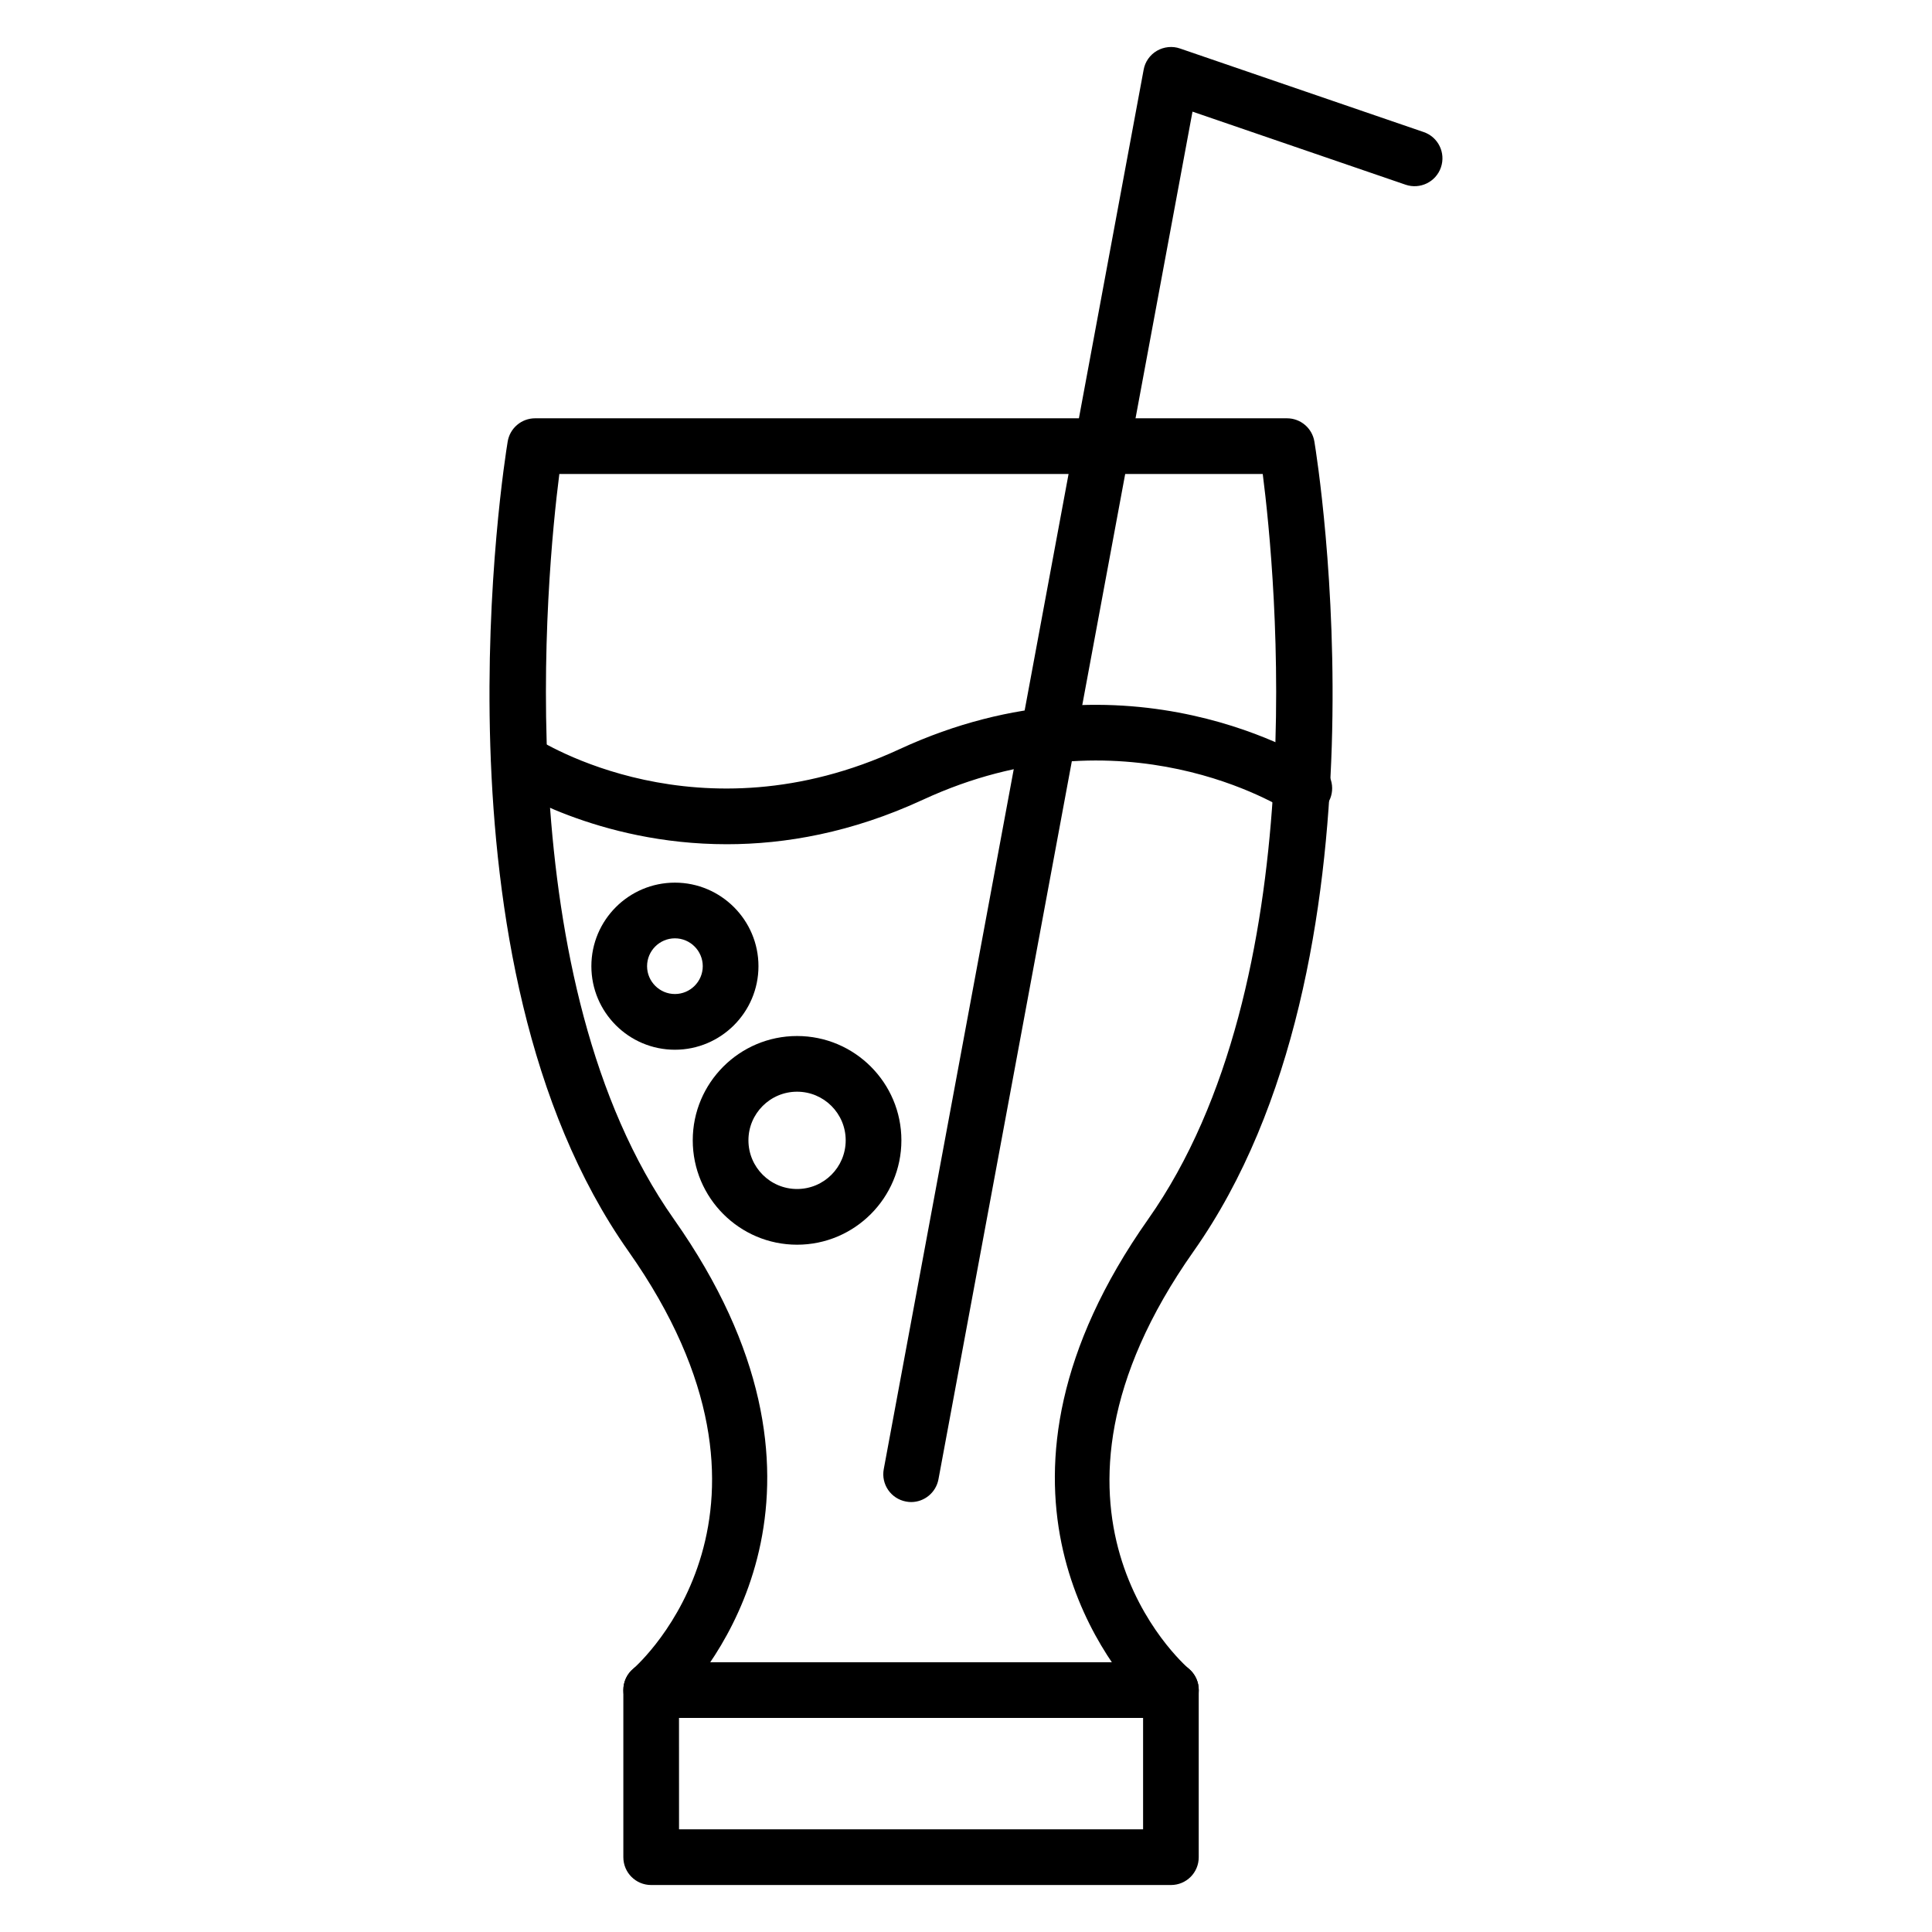 <?xml version="1.0" encoding="UTF-8"?>
<!-- Uploaded to: SVG Repo, www.svgrepo.com, Generator: SVG Repo Mixer Tools -->
<svg fill="#000000" width="800px" height="800px" version="1.1" viewBox="144 144 512 512" xmlns="http://www.w3.org/2000/svg">
 <g>
  <path d="m322.86 422.19c-12.223 0-22.141-9.934-22.141-22.141s9.914-22.141 22.141-22.141c12.191 0 22.141 9.93 22.141 22.141s-9.949 22.141-22.141 22.141zm0-29.523c-4.066 0-7.379 3.316-7.379 7.379 0 4.066 3.316 7.379 7.379 7.379 4.066 0 7.379-3.316 7.379-7.379-0.004-4.059-3.312-7.379-7.379-7.379z"/>
  <path d="m355.23 473.86c-15.25 0-27.645-12.414-27.645-27.664 0-15.246 12.395-27.641 27.645-27.641s27.648 12.395 27.648 27.641c0 15.25-12.395 27.664-27.648 27.664zm0-40.547c-7.117 0-12.887 5.773-12.887 12.883 0 7.125 5.769 12.902 12.887 12.902 7.125 0 12.887-5.773 12.887-12.902 0-7.106-5.766-12.883-12.887-12.883z"/>
  <path d="m454.31 643.55h-137.74c-4.098 0-7.379-3.305-7.379-7.379v-44.281c0-2.152 0.922-4.195 2.562-5.598 1.906-1.684 46.961-42.344-1.211-110.7-54.023-76.609-32.926-208.96-32.004-214.55 0.578-3.57 3.664-6.188 7.266-6.188h199.26c3.606 0 6.688 2.609 7.266 6.188 0.922 5.594 22.023 137.94-32.004 214.55-48.461 68.754-3.144 109.02-1.211 110.7 1.641 1.402 2.562 3.449 2.562 5.598v44.281c0.016 4.074-3.269 7.379-7.367 7.379zm-130.36-14.762h122.98v-33.852c-10.523-11.129-47.648-58.316 1.355-127.85 44.195-62.699 33.789-170.62 30.355-197.48h-186.41c-3.43 26.852-13.84 134.77 30.355 197.48 49.012 69.535 11.875 116.72 1.355 127.85z"/>
  <path d="m454.31 599.27h-137.74c-4.098 0-7.379-3.305-7.379-7.379 0-4.086 3.285-7.379 7.379-7.379h137.74c4.098 0 7.379 3.293 7.379 7.379 0.004 4.07-3.281 7.379-7.379 7.379z"/>
  <path d="m385.47 542.06c-0.465 0-0.922-0.051-1.355-0.133-4.004-0.734-6.66-4.586-5.91-8.59l68.871-370.85c0.371-2.121 1.672-3.949 3.523-5.031 1.84-1.066 4.117-1.309 6.109-0.605l64.566 22.141c3.871 1.309 5.914 5.523 4.586 9.371-1.328 3.863-5.531 5.894-9.367 4.586l-56.469-19.363-67.32 362.43c-0.664 3.562-3.773 6.043-7.234 6.043z"/>
  <path d="m336.61 367.73c-34.336 0-57.656-15.047-59.07-15.973-3.402-2.231-4.324-6.805-2.074-10.203 2.223-3.371 6.805-4.324 10.207-2.121 1.727 1.125 43.504 27.75 96.691 3.113 60.828-28.137 109.32 2.883 111.36 4.223 3.402 2.231 4.324 6.793 2.102 10.188-2.211 3.43-6.801 4.367-10.203 2.16-1.758-1.152-43.875-27.789-97.062-3.168-18.891 8.738-36.527 11.781-51.953 11.781z"/>
 </g>
</svg>